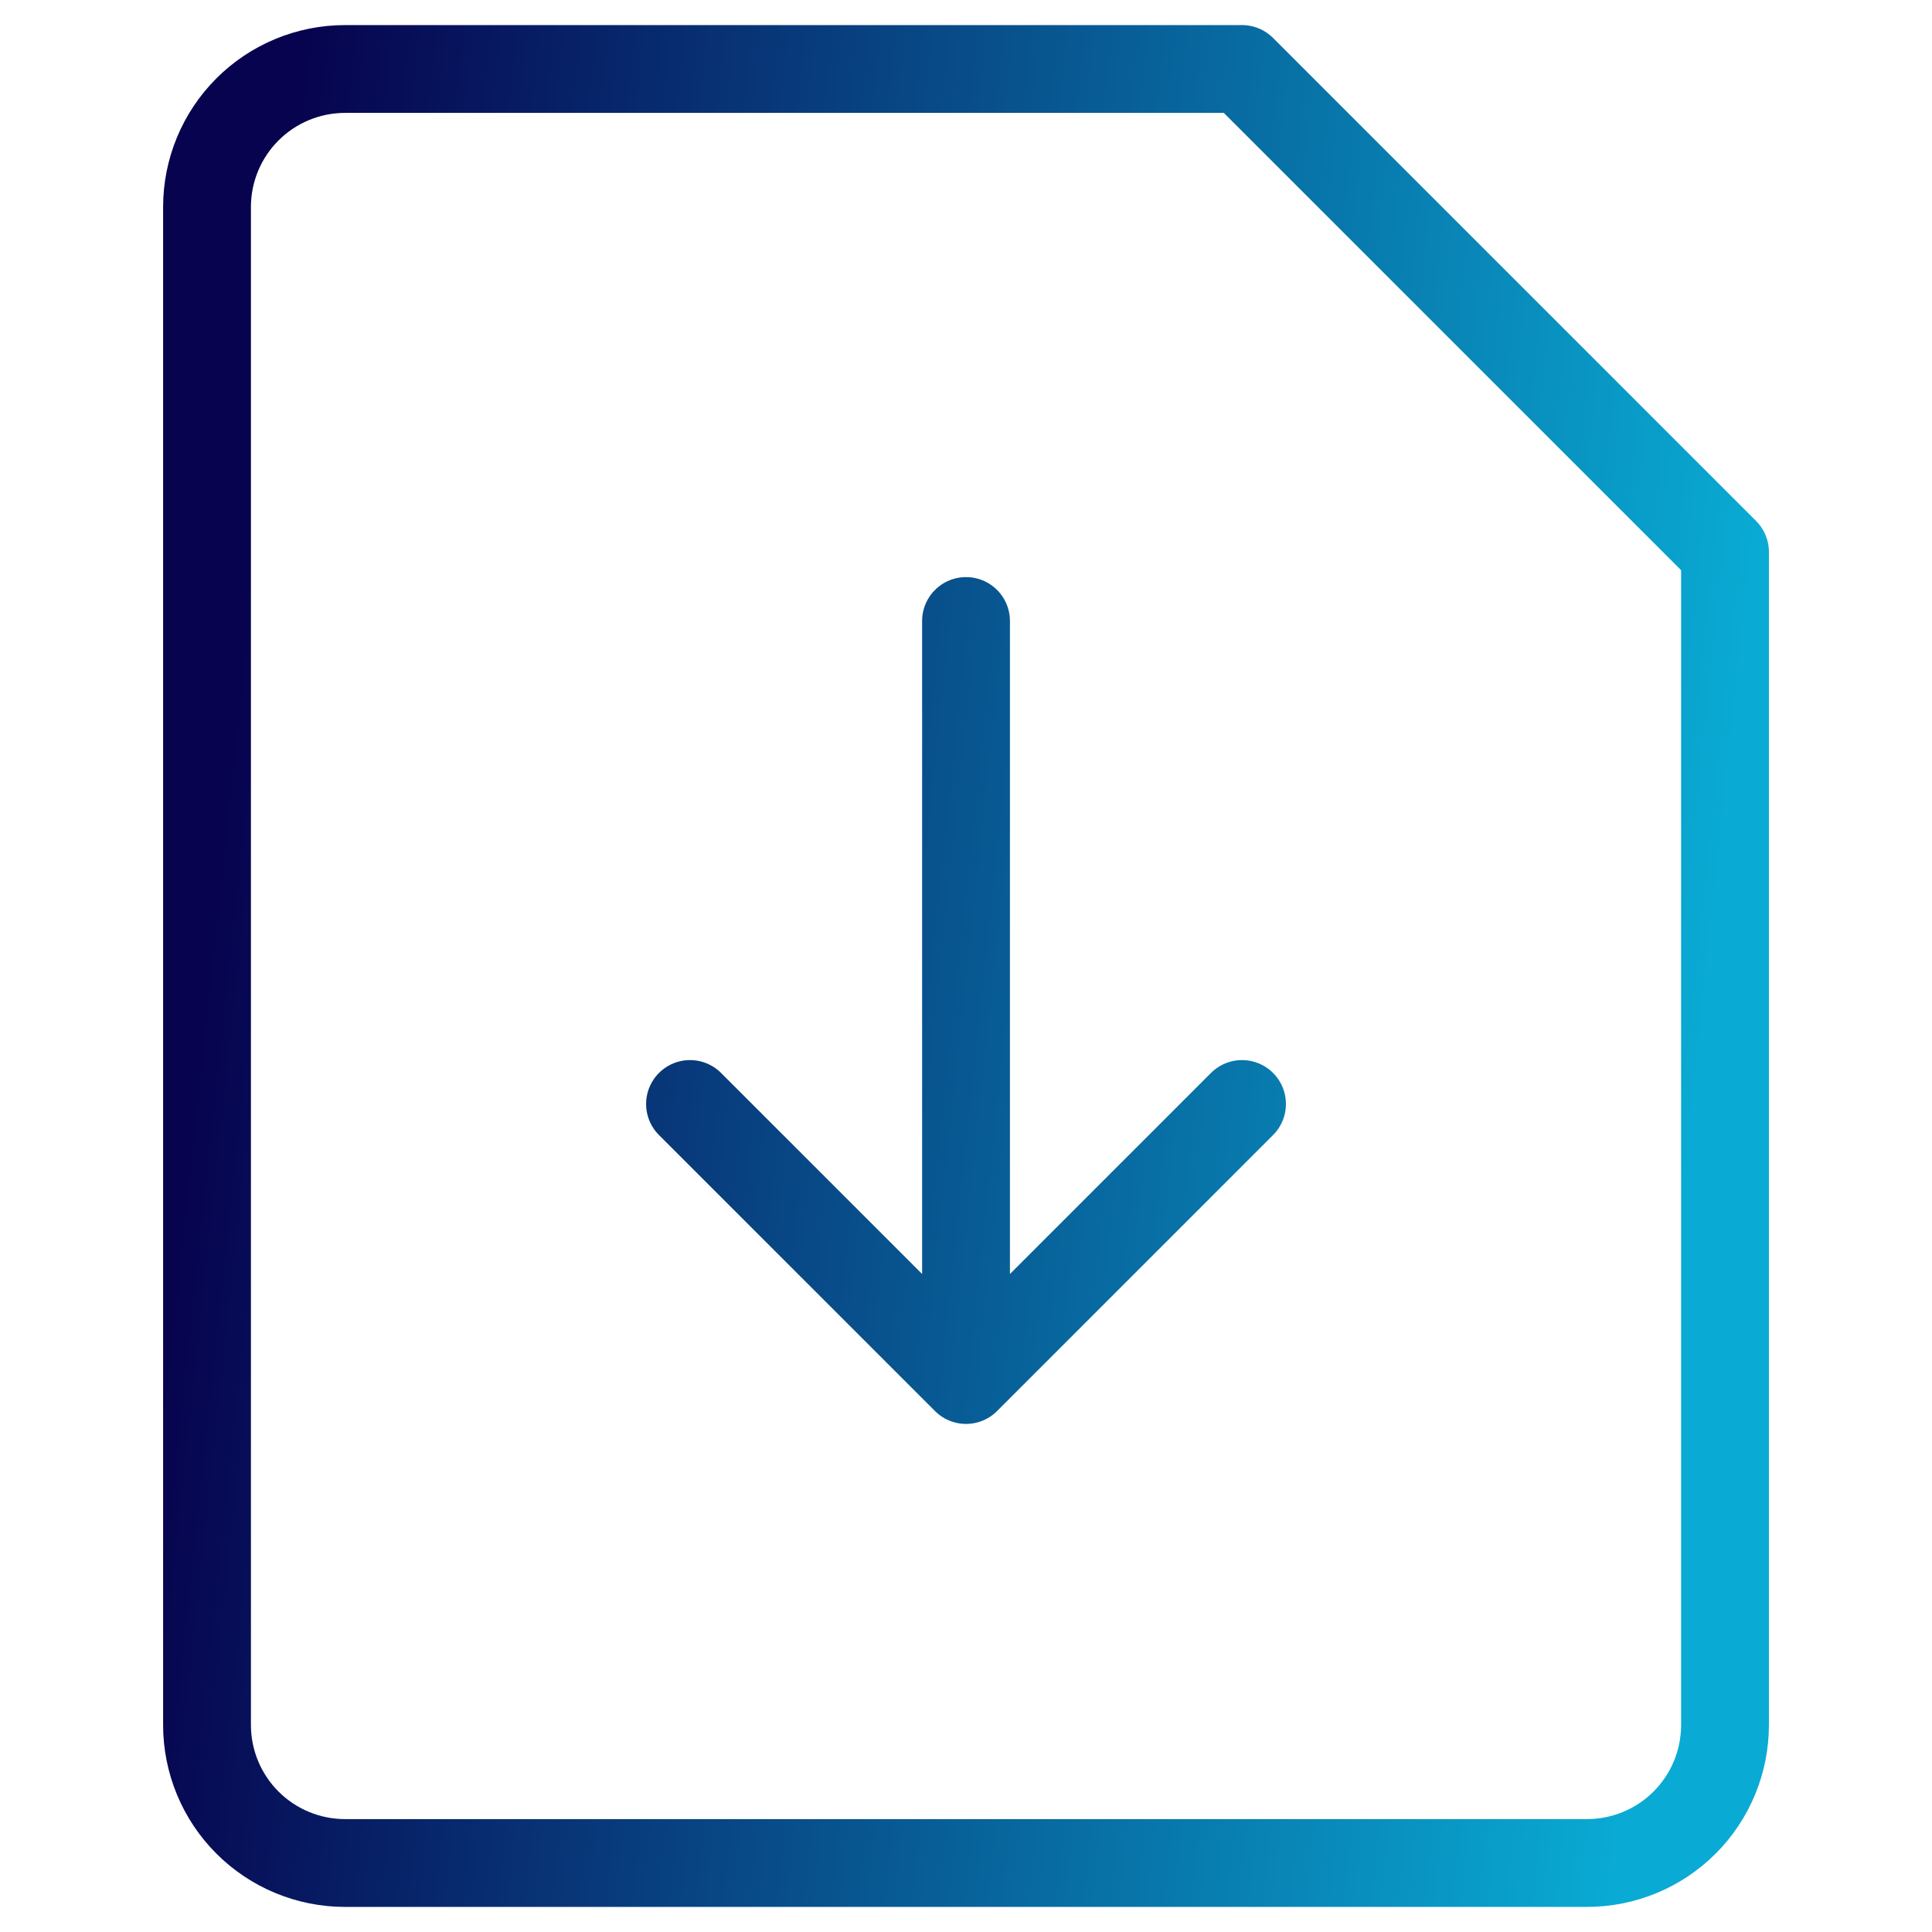 <svg width="66" height="66" viewBox="0 0 66 66" fill="none" xmlns="http://www.w3.org/2000/svg">
<path d="M42.429 37.714L33.001 47.143M33.001 47.143L23.572 37.714M33.001 47.143V21.214M58.929 58.928C58.929 60.179 58.432 61.378 57.549 62.262C56.665 63.146 55.465 63.643 54.215 63.643H11.787C10.536 63.643 9.337 63.146 8.453 62.262C7.569 61.378 7.072 60.179 7.072 58.928V7.071C7.072 5.821 7.569 4.622 8.453 3.738C9.337 2.854 10.536 2.357 11.787 2.357H42.429L58.929 18.857V58.928Z" stroke="url(#paint0_linear_1291_8793)" stroke-width="3" stroke-linecap="round" stroke-linejoin="round"/>
<defs>
<linearGradient id="paint0_linear_1291_8793" x1="58.785" y1="32.362" x2="7.723" y2="26.907" gradientUnits="userSpaceOnUse">
<stop stop-color="#09ABD4"/>
<stop offset="1" stop-color="#07034F"/>
</linearGradient>
</defs>
</svg>
